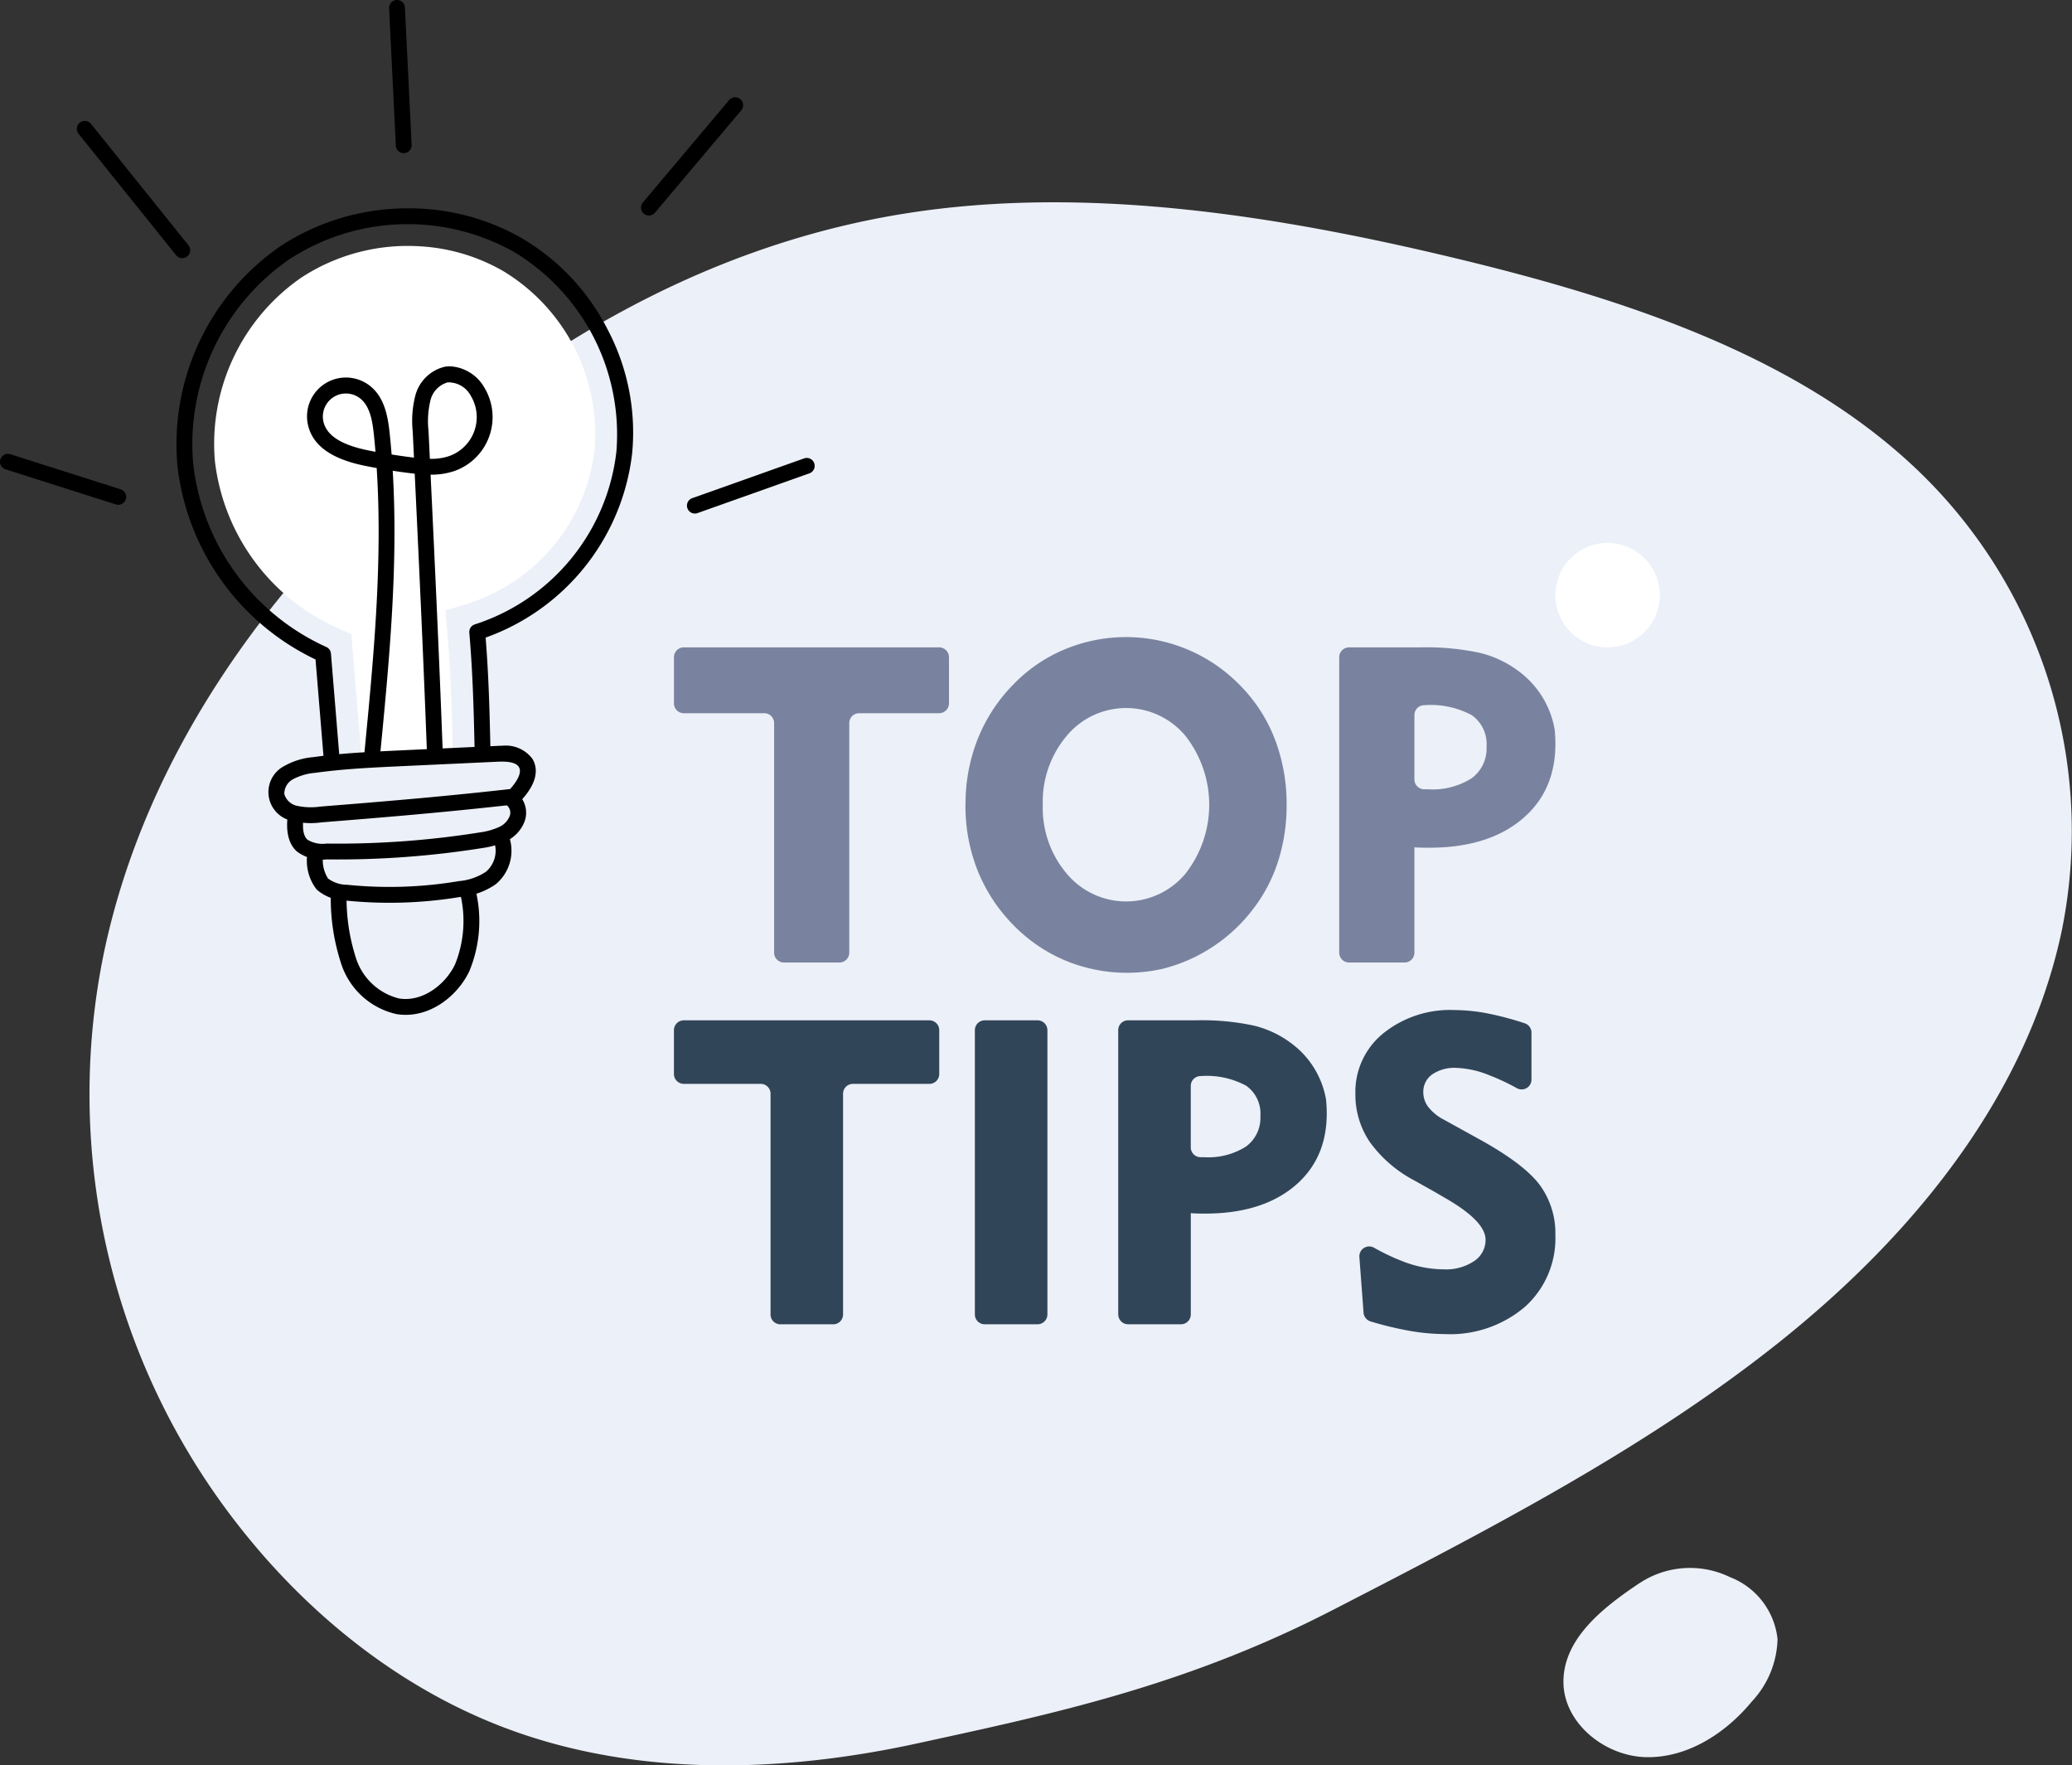 <svg id="Group_68221" data-name="Group 68221" xmlns="http://www.w3.org/2000/svg" xmlns:xlink="http://www.w3.org/1999/xlink" width="200" height="170.355" viewBox="0 0 200 170.355">
  <rect x="0" y="0" width="200" height="170.355" fill="#333333" stroke="none"/>
  <defs>
    <clipPath id="clip-path">
      <rect id="Rectangle_22251" data-name="Rectangle 22251" width="200" height="170.355" fill="none"/>
    </clipPath>
  </defs>
  <g id="Group_68220" data-name="Group 68220" clip-path="url(#clip-path)">
    <path id="Path_39182" data-name="Path 39182" d="M137.217,174.911c15.342-7.9,30.794-15.88,43.748-26.355s23.4-23.747,26.669-39.212a48.194,48.194,0,0,0-15-45.463c-11.458-10.345-27.566-15.592-43.195-19.363-17.66-4.261-36.121-7.145-53.409-4.4-18.045,2.861-33.562,11.7-46.165,22.505C34.55,75.752,22.779,92.33,18.726,111.13a67.451,67.451,0,0,0,13.742,56.628c6.438,7.926,15.066,14.88,25.306,18.65,12.712,4.681,26.77,4.1,39.417,1.342s25.708-5.463,40.027-12.84" transform="translate(-8.625 -19.52)" fill="#ecf0f8"/>
    <path id="Path_39183" data-name="Path 39183" d="M309.183,304.065c-3.486,2.325-7.362,5.338-7.359,9.528,0,3.984,3.988,7.189,7.973,7.276s7.685-2.3,10.22-5.379a9.124,9.124,0,0,0,2.472-6.019,7.232,7.232,0,0,0-4.6-5.978,8.818,8.818,0,0,0-8.7.573" transform="translate(-150.912 -151.306)" fill="#ecf0f8"/>
    <path id="Path_39184" data-name="Path 39184" d="M55.539,96.683,54.71,86.63l-.14-1.7-1.557-.694A20.213,20.213,0,0,1,41.406,68.252,19.488,19.488,0,0,1,49.77,50.507a18.77,18.77,0,0,1,11.465-3A18.085,18.085,0,0,1,69.241,49.9,18.377,18.377,0,0,1,78.053,67.11,17.74,17.74,0,0,1,65.888,81.964l-2.233.678.2,2.324c.342,3.96.425,7.658.505,11.236Z" transform="translate(-20.66 -23.736)" fill="#fff"/>
    <path id="Path_39185" data-name="Path 39185" d="M77.017,170.022a.764.764,0,0,1,.746.6,12.626,12.626,0,0,1-.534,8.109c-1.156,2.44-3.945,4.645-7.038,4.137a7.291,7.291,0,0,1-5.279-4.707,20.178,20.178,0,0,1-1.056-6.757.765.765,0,0,1,.734-.793h.03a.764.764,0,0,1,.763.735,18.731,18.731,0,0,0,.947,6.247,5.847,5.847,0,0,0,4.109,3.768c2.322.382,4.521-1.407,5.41-3.283a11.16,11.16,0,0,0,.421-7.136.765.765,0,0,1,.748-.923" transform="translate(-31.928 -85.011)"/>
    <path id="Path_39186" data-name="Path 39186" d="M74.4,143.927a3.208,3.208,0,0,1,2.9,1.261c.489.808.671,2.188-1.234,4.174a.769.769,0,0,1-.465.23c-7.086.8-12.97,1.273-18.66,1.729a7.553,7.553,0,0,1-2.849-.146,2.833,2.833,0,0,1-.727-5.3,6.854,6.854,0,0,1,2.789-.85c2.8-.389,5.646-.521,8.4-.65l9.3-.431c.15-.007.34-.016.552-.016m.743,4.179c.487-.545,1.215-1.518.845-2.128-.319-.527-1.333-.543-2.07-.51l-9.3.432c-2.722.127-5.537.257-8.264.637a5.6,5.6,0,0,0-2.185.629,1.59,1.59,0,0,0-.821,1.417,1.632,1.632,0,0,0,1.179,1.131,6.324,6.324,0,0,0,2.282.085c5.6-.45,11.393-.914,18.328-1.693" transform="translate(-25.91 -71.964)"/>
    <path id="Path_39187" data-name="Path 39187" d="M77.106,152.685a.76.76,0,0,1,.439.139,2.458,2.458,0,0,1,.823,2.74A3.436,3.436,0,0,1,76.6,157.5a7.944,7.944,0,0,1-2.208.659,88.666,88.666,0,0,1-15.143,1.113,4.025,4.025,0,0,1-2.867-.757c-1.172-1.045-.971-2.826-.874-3.681a.764.764,0,0,1,1.519.172c-.109.96-.139,1.912.372,2.368a2.8,2.8,0,0,0,1.835.371,87.439,87.439,0,0,0,14.882-1.088,6.577,6.577,0,0,0,1.79-.517,1.955,1.955,0,0,0,1.009-1.051.929.929,0,0,0-.25-1.014.764.764,0,0,1,.441-1.389" transform="translate(-27.716 -76.342)"/>
    <path id="Path_39188" data-name="Path 39188" d="M78.043,160.16a.765.765,0,0,1,.7.467,4.2,4.2,0,0,1-1.215,4.775,6.94,6.94,0,0,1-3.293,1.211,41.952,41.952,0,0,1-11.224.367,4.352,4.352,0,0,1-2.768-1.055,4.514,4.514,0,0,1-.865-3.674.764.764,0,1,1,1.523.114,3.351,3.351,0,0,0,.431,2.489,3.1,3.1,0,0,0,1.84.605,40.39,40.39,0,0,0,10.814-.355,5.589,5.589,0,0,0,2.588-.9,2.664,2.664,0,0,0,.759-2.987.764.764,0,0,1,.7-1.061" transform="translate(-29.67 -80.08)"/>
    <path id="Path_39189" data-name="Path 39189" d="M56.418,40.21a21.882,21.882,0,0,1,11.018,2.909,21.574,21.574,0,0,1,8.271,8.853,21.276,21.276,0,0,1,2.33,11.878A21.508,21.508,0,0,1,63.894,81.631c.309,3.843.389,7.407.467,10.858a.764.764,0,1,1-1.528.035c-.081-3.609-.166-7.34-.512-11.368a.764.764,0,0,1,.539-.8A19.907,19.907,0,0,0,76.516,63.694a20.553,20.553,0,0,0-9.85-19.257,20.949,20.949,0,0,0-21.7.676,21.651,21.651,0,0,0-9.3,19.715A22.1,22.1,0,0,0,48.512,82.537a.764.764,0,0,1,.451.635l.827,10.053a.764.764,0,0,1-1.523.126l-.791-9.607A23.654,23.654,0,0,1,34.14,64.979,23.218,23.218,0,0,1,44.117,43.84a22.335,22.335,0,0,1,12.3-3.63" transform="translate(-17.019 -20.105)"/>
    <path id="Path_39190" data-name="Path 39190" d="M.764,87.591A.763.763,0,0,1,1,87.627l10.647,3.389a.764.764,0,0,1-.464,1.456L.532,89.083a.764.764,0,0,1,.231-1.492" transform="translate(0 -43.796)"/>
    <path id="Path_39191" data-name="Path 39191" d="M15.6,23.343a.763.763,0,0,1,.6.285L25.605,35.34a.764.764,0,1,1-1.191.958L15,24.586a.764.764,0,0,1,.6-1.243" transform="translate(-7.416 -11.672)"/>
    <path id="Path_39192" data-name="Path 39192" d="M75.881,0a.764.764,0,0,1,.762.726l.646,13.238a.764.764,0,1,1-1.526.074L75.117.8a.764.764,0,0,1,.726-.8h.038" transform="translate(-37.558)"/>
    <path id="Path_39193" data-name="Path 39193" d="M132.845,18.773a.764.764,0,0,1,.584,1.256L125.1,29.911a.764.764,0,1,1-1.169-.984l8.325-9.882a.763.763,0,0,1,.585-.272" transform="translate(-61.878 -9.387)"/>
    <path id="Path_39194" data-name="Path 39194" d="M144.182,88.383a.764.764,0,0,1,.256,1.484l-10.8,3.837a.764.764,0,0,1-.512-1.44l10.8-3.837a.76.76,0,0,1,.255-.045" transform="translate(-66.309 -44.192)"/>
    <path id="Path_39195" data-name="Path 39195" d="M73.1,70.7a4.074,4.074,0,0,1,3.318,2.1,5.512,5.512,0,0,1-2.954,8.015,6.969,6.969,0,0,1-2.264.341c.424,8.855.845,17.916,1.176,26.853a.644.644,0,0,1,0,.076l0,.046a.764.764,0,0,1-1.526-.086v-.017c-.333-8.974-.757-18.075-1.182-26.966-.17-.019-.337-.038-.5-.059q-.811-.1-1.624-.226c.551,9.172-.343,18.4-1.21,27.353a.764.764,0,1,1-1.521-.148c.873-9.01,1.772-18.294,1.184-27.464q-.542-.1-1.079-.206c-3.136-.629-4.931-1.838-5.487-3.7a3.753,3.753,0,0,1,6.037-3.927c1.268,1.087,1.606,2.793,1.782,4.475q.107,1.024.187,2.049c.64.1,1.283.193,1.922.273l.237.029q-.061-1.264-.121-2.522a9.811,9.811,0,0,1,.274-3.543,3.853,3.853,0,0,1,2.84-2.708A3.062,3.062,0,0,1,73.1,70.7m-1.908,8.93a5.442,5.442,0,0,0,1.775-.26A3.983,3.983,0,0,0,75.1,73.579a2.433,2.433,0,0,0-2.261-1.327A2.386,2.386,0,0,0,71.2,73.926a8.529,8.529,0,0,0-.2,3q.065,1.351.13,2.71h.065m-5.314-.687q-.067-.81-.152-1.619c-.133-1.273-.351-2.7-1.257-3.473a2.225,2.225,0,0,0-3.578,2.328c.379,1.266,1.793,2.128,4.324,2.635.22.045.441.088.663.129" transform="translate(-29.637 -35.351)"/>
    <path id="Path_39196" data-name="Path 39196" d="M139.773,154.4V132.245a.951.951,0,0,0-.951-.951h-7.766a.951.951,0,0,1-.951-.951v-4.453a.951.951,0,0,1,.951-.951H155.7a.951.951,0,0,1,.951.951v4.453a.95.95,0,0,1-.951.951H147.98a.951.951,0,0,0-.951.951V154.4a.951.951,0,0,1-.951.951h-5.354a.951.951,0,0,1-.951-.951" transform="translate(-65.052 -62.47)" fill="#79839f"/>
    <path id="Path_39197" data-name="Path 39197" d="M186.393,139.159a17.063,17.063,0,0,1,1.163-6.323,15.856,15.856,0,0,1,3.429-5.274,14.713,14.713,0,0,1,4.97-3.408,15.349,15.349,0,0,1,16.924,3.45,15.021,15.021,0,0,1,3.366,5.191,17.45,17.45,0,0,1,1.143,6.365,17.69,17.69,0,0,1-.8,5.368,15.084,15.084,0,0,1-2.37,4.593,15.791,15.791,0,0,1-8.715,5.833c-.031.008-.063.016-.1.023a15.553,15.553,0,0,1-9.424-.823,15.175,15.175,0,0,1-5-3.439,15.914,15.914,0,0,1-3.429-5.254,16.9,16.9,0,0,1-1.163-6.3m7.466,0a9.775,9.775,0,0,0,2.318,6.637,7.464,7.464,0,0,0,11.439.011,10.778,10.778,0,0,0,0-13.327,7.455,7.455,0,0,0-11.439,0,9.834,9.834,0,0,0-2.318,6.679" transform="translate(-93.197 -61.485)" fill="#79839f"/>
    <path id="Path_39198" data-name="Path 39198" d="M258.536,154.4V125.891a.951.951,0,0,1,.951-.951h6.871a24.81,24.81,0,0,1,5.725.524,10.208,10.208,0,0,1,3.754,1.761,8.872,8.872,0,0,1,3.48,5.56,1.3,1.3,0,0,1,.022.146q.52,5.557-3.219,8.638-3.281,2.705-8.9,2.705-.587,0-.881-.01c-.2-.007-.378-.017-.545-.031V154.4a.951.951,0,0,1-.951.951h-5.354a.95.95,0,0,1-.951-.951m8.242-23.88h-.035a.951.951,0,0,0-.951.951v6.214a.951.951,0,0,0,.951.951h.371a7.037,7.037,0,0,0,4.194-1.059,3.55,3.55,0,0,0,1.447-3.051,3.411,3.411,0,0,0-1.426-3.041,8.321,8.321,0,0,0-4.551-.965" transform="translate(-129.268 -62.47)" fill="#79839f"/>
    <path id="Path_39199" data-name="Path 39199" d="M139.43,225.3V204a.951.951,0,0,0-.951-.951h-7.424a.951.951,0,0,1-.951-.951v-4.228a.951.951,0,0,1,.951-.95h23.707a.951.951,0,0,1,.951.95V202.1a.951.951,0,0,1-.951.951H147.38a.951.951,0,0,0-.951.951v21.3a.95.95,0,0,1-.951.951h-5.1a.95.95,0,0,1-.951-.951" transform="translate(-65.052 -98.459)" fill="#314559"/>
    <path id="Path_39200" data-name="Path 39200" d="M188.2,225.3v-27.43a.95.95,0,0,1,.951-.95h5.1a.951.951,0,0,1,.951.95V225.3a.951.951,0,0,1-.951.951h-5.1a.95.95,0,0,1-.951-.951" transform="translate(-94.101 -98.459)" fill="#314559"/>
    <path id="Path_39201" data-name="Path 39201" d="M215.875,225.3V197.868a.951.951,0,0,1,.951-.951h6.594a23.938,23.938,0,0,1,5.523.506,9.85,9.85,0,0,1,3.621,1.7,8.556,8.556,0,0,1,3.356,5.359,1.291,1.291,0,0,1,.022.146q.5,5.359-3.1,8.331-3.167,2.609-8.587,2.609c-.379,0-.661,0-.85-.01s-.363-.016-.525-.03v9.77a.951.951,0,0,1-.951.951h-5.1a.951.951,0,0,1-.951-.951m7.95-23h0a.95.95,0,0,0-.951.951v5.927a.951.951,0,0,0,.951.951h.324a6.787,6.787,0,0,0,4.046-1.021,3.425,3.425,0,0,0,1.4-2.944,3.289,3.289,0,0,0-1.375-2.933,8.016,8.016,0,0,0-4.39-.93" transform="translate(-107.938 -98.459)" fill="#314559"/>
    <path id="Path_39202" data-name="Path 39202" d="M262.051,218.766a.951.951,0,0,1,1.409-.9,20.848,20.848,0,0,0,3.058,1.425,11.056,11.056,0,0,0,3.691.667,4.874,4.874,0,0,0,2.923-.8,2.435,2.435,0,0,0,1.1-2.054q0-1.8-3.924-4.045-.627-.364-.971-.567l-1.983-1.113a12.442,12.442,0,0,1-4.289-3.7,8.149,8.149,0,0,1-1.4-4.673,7.271,7.271,0,0,1,2.67-5.805,10.292,10.292,0,0,1,6.9-2.266,17.279,17.279,0,0,1,3.378.364,29.753,29.753,0,0,1,3.4.914.949.949,0,0,1,.649.9v4.528a.948.948,0,0,1-1.4.839,21.049,21.049,0,0,0-2.628-1.237,9.353,9.353,0,0,0-3.237-.728,3.8,3.8,0,0,0-2.326.637,2.048,2.048,0,0,0-.85,1.729,2.334,2.334,0,0,0,.505,1.437,4.617,4.617,0,0,0,1.517,1.214l3.439,1.9q4.309,2.387,5.8,4.41a7.874,7.874,0,0,1,1.487,4.794,8.89,8.89,0,0,1-2.924,6.928,11.133,11.133,0,0,1-7.757,2.64,20.275,20.275,0,0,1-3.56-.344,32.71,32.71,0,0,1-3.6-.879.957.957,0,0,1-.674-.842Z" transform="translate(-130.837 -97.467)" fill="#314559"/>
    <path id="Path_39203" data-name="Path 39203" d="M310.346,109.823a5.039,5.039,0,1,1-5.039-5.039,5.039,5.039,0,0,1,5.039,5.039" transform="translate(-150.134 -52.392)" fill="#fff"/>
  </g>
</svg>
